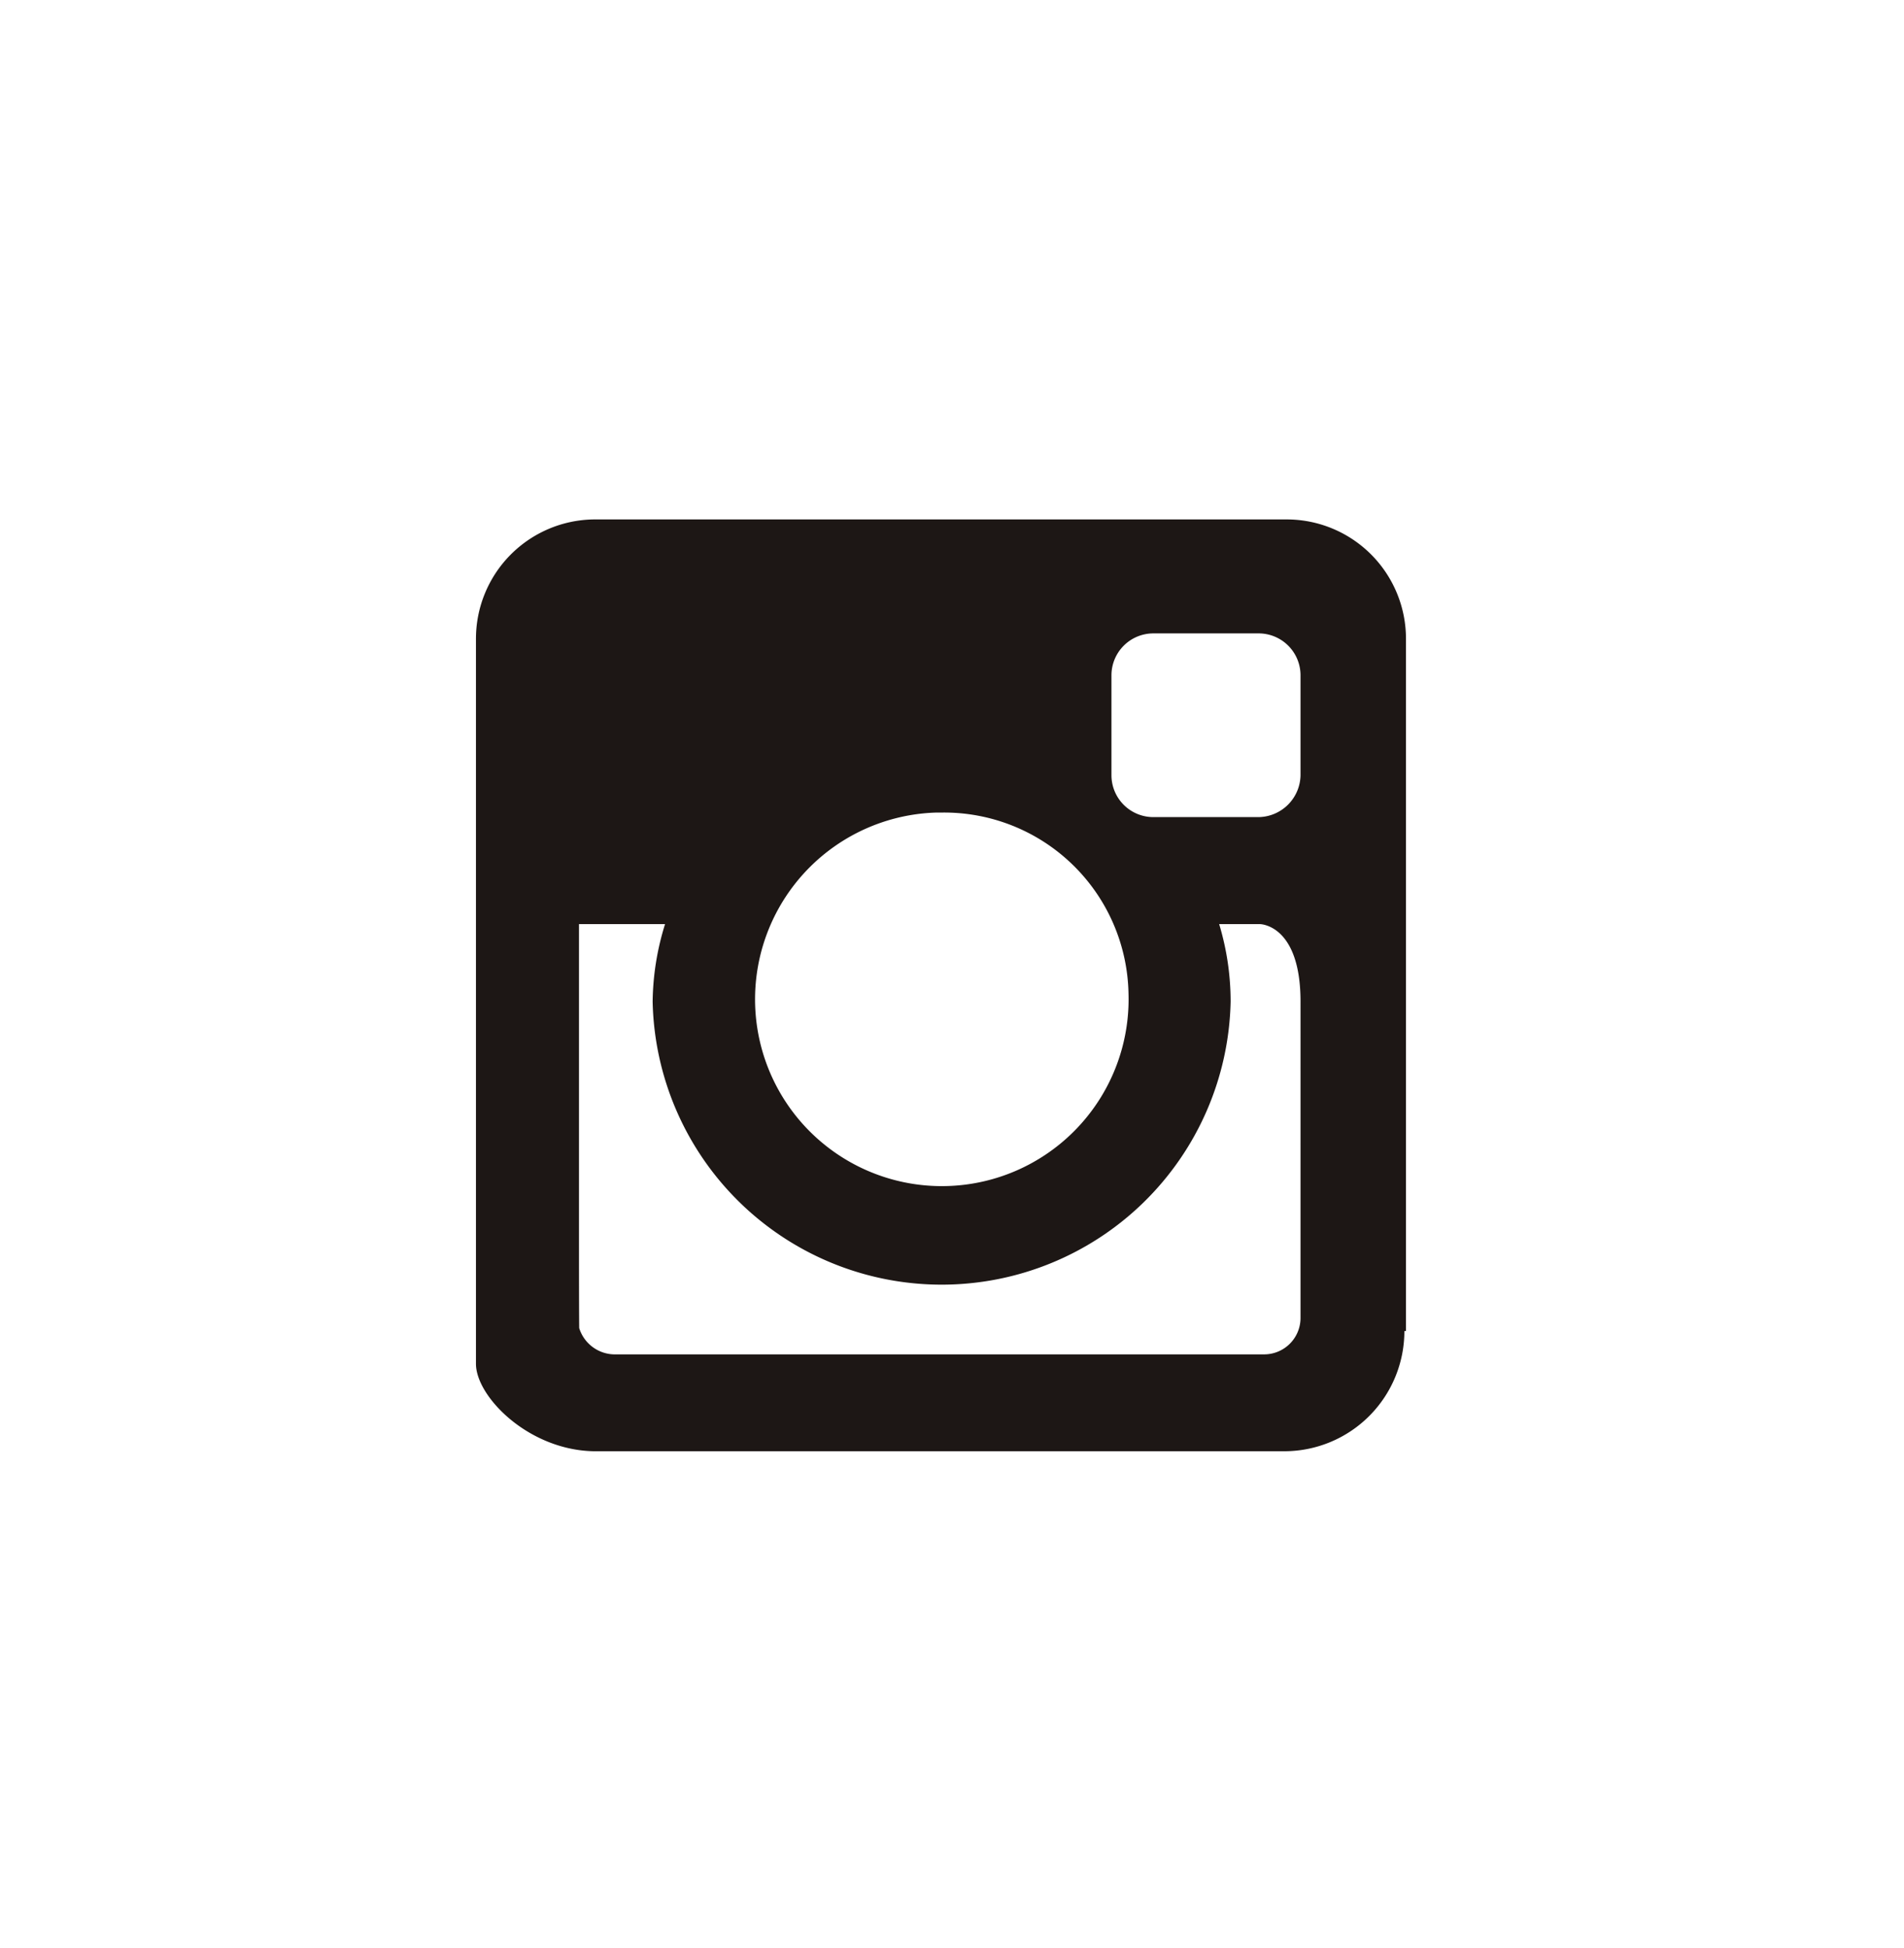 <svg xmlns="http://www.w3.org/2000/svg" width="44" height="45" viewBox="0 0 44 45">
  <g id="Gruppe_972" data-name="Gruppe 972" transform="translate(-1201 -7079)">
    <path id="Pfad_277" data-name="Pfad 277" d="M8.415,8.147a.841.841,0,0,1-.842.842H-7.4a.865.865,0,0,1-.854-.607s-.005-.235-.005-2.026V-.951H-6.27A6.209,6.209,0,0,0-6.557.84,6.68,6.68,0,0,0,6.8.84,6.19,6.19,0,0,0,6.535-.951h.94s.94,0,.94,1.791Zm0-12.537h0a.984.984,0,0,1-.967.967H5.013a.968.968,0,0,1-.967-.967V-6.7a.968.968,0,0,1,.967-.967H7.448a.968.968,0,0,1,.967.967ZM4.44.66A4.316,4.316,0,1,1,0-3.528c.041,0,.082,0,.124,0A4.261,4.261,0,0,1,4.44.66m6.412,7.791V-7.542A2.757,2.757,0,0,0,8.093-10.3H-7.918A2.758,2.758,0,0,0-10.64-7.542V9.207c0,.756,1.211,1.992,2.722,2.02H8.057a2.776,2.776,0,0,0,2.758-2.776" transform="translate(1222.639 7101.3)" fill="#1d1715"/>
    <rect id="Rechteck_87" data-name="Rechteck 87" width="44" height="45" transform="translate(1201 7079)" fill="none"/>
  </g>
</svg>

